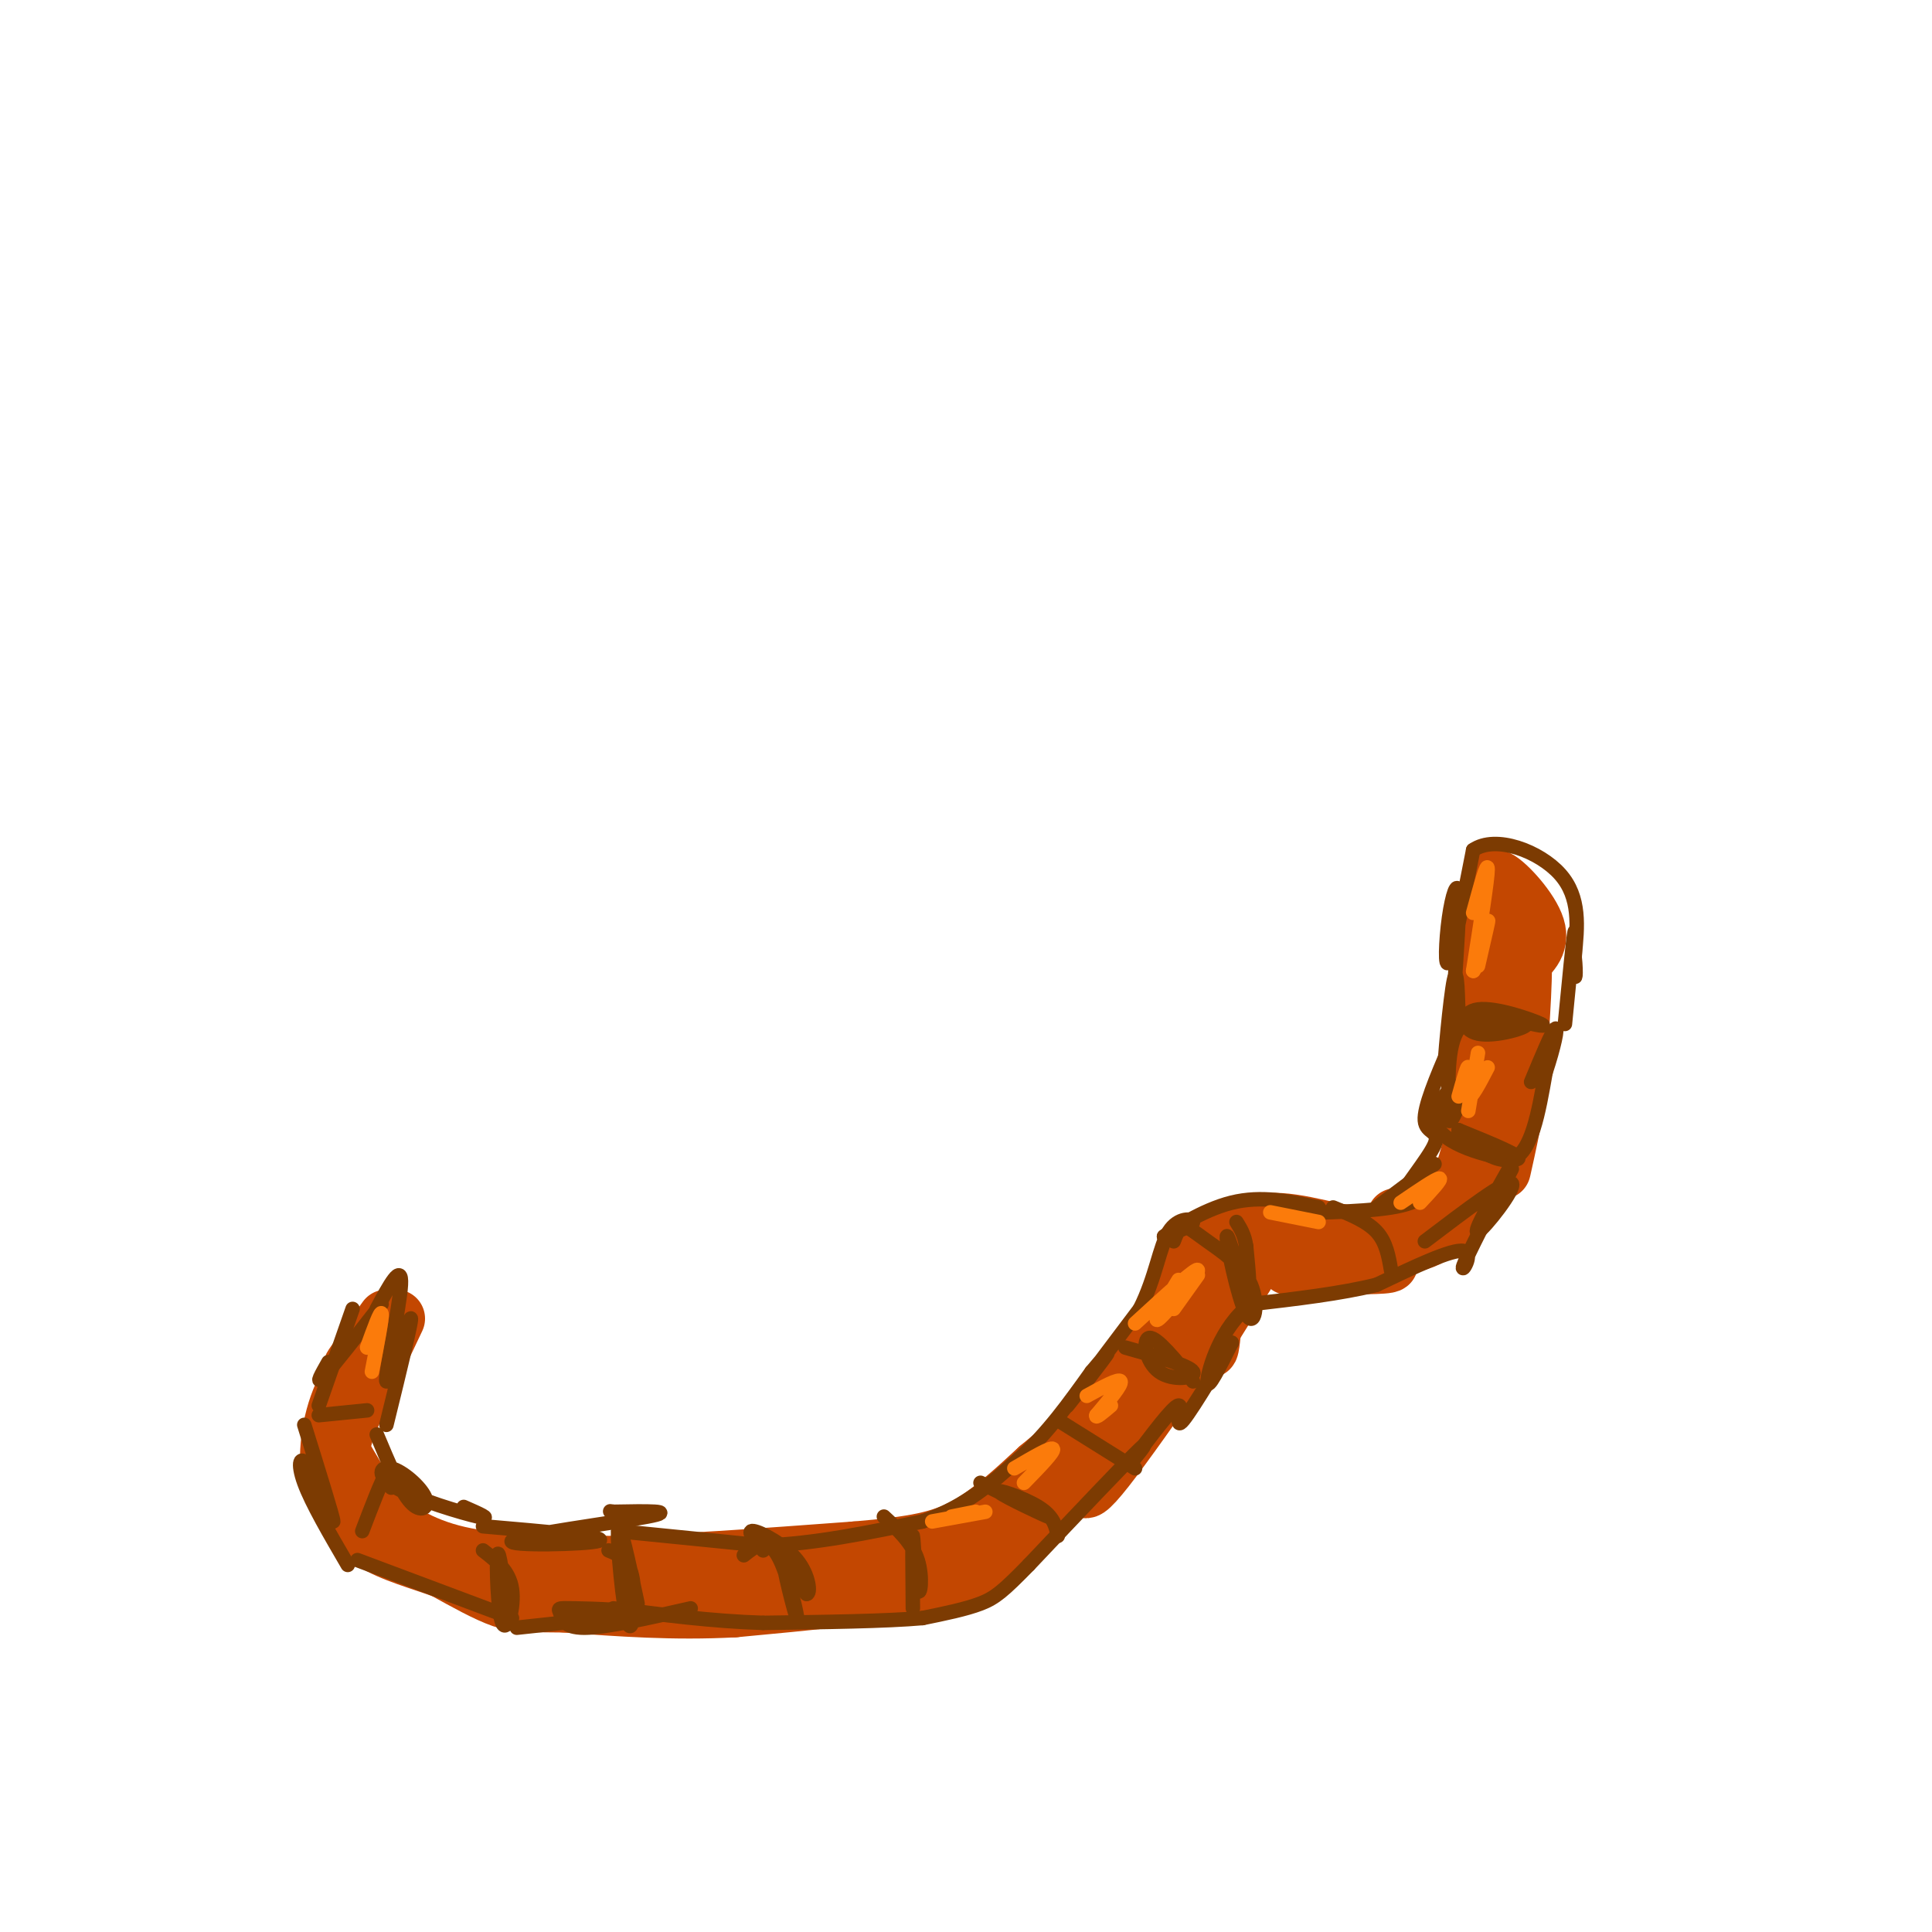 <svg viewBox='0 0 400 400' version='1.1' xmlns='http://www.w3.org/2000/svg' xmlns:xlink='http://www.w3.org/1999/xlink'><g fill='none' stroke='rgb(195,71,1)' stroke-width='12' stroke-linecap='round' stroke-linejoin='round'><path d='M289,252c0.000,0.000 0.100,0.100 0.1,0.1'/><path d='M251,256c0.000,0.000 -4.000,2.000 -4,2'/><path d='M82,273c-4.089,8.622 -8.178,17.244 -10,22c-1.822,4.756 -1.378,5.644 0,8c1.378,2.356 3.689,6.178 6,10'/><path d='M78,313c3.378,3.467 8.822,7.133 17,9c8.178,1.867 19.089,1.933 30,2'/><path d='M125,324c13.667,-0.167 32.833,-1.583 52,-3'/><path d='M177,321c12.533,-1.044 17.867,-2.156 23,-5c5.133,-2.844 10.067,-7.422 15,-12'/><path d='M215,304c6.200,-5.111 14.200,-11.889 19,-18c4.800,-6.111 6.400,-11.556 8,-17'/><path d='M242,269c3.714,-5.369 9.000,-10.292 13,-13c4.000,-2.708 6.714,-3.202 10,-3c3.286,0.202 7.143,1.101 11,2'/><path d='M276,255c2.917,0.500 4.708,0.750 9,0c4.292,-0.750 11.083,-2.500 15,-7c3.917,-4.500 4.958,-11.750 6,-19'/><path d='M306,229c2.024,-10.762 4.083,-28.167 4,-28c-0.083,0.167 -2.310,17.905 -3,23c-0.690,5.095 0.155,-2.452 1,-10'/><path d='M308,214c-0.048,-8.893 -0.667,-26.125 -1,-24c-0.333,2.125 -0.381,23.607 0,27c0.381,3.393 1.190,-11.304 2,-26'/><path d='M309,191c0.012,-6.560 -0.958,-9.958 1,-9c1.958,0.958 6.845,6.274 8,10c1.155,3.726 -1.423,5.863 -4,8'/><path d='M314,200c-0.944,6.922 -1.305,20.226 -2,25c-0.695,4.774 -1.726,1.016 -1,-7c0.726,-8.016 3.207,-20.290 4,-20c0.793,0.290 -0.104,13.145 -1,26'/><path d='M314,224c-1.144,9.483 -3.502,20.191 -3,18c0.502,-2.191 3.866,-17.282 3,-17c-0.866,0.282 -5.962,15.938 -11,24c-5.038,8.062 -10.019,8.531 -15,9'/><path d='M288,258c-1.029,-0.266 3.900,-5.432 5,-6c1.100,-0.568 -1.627,3.463 -8,6c-6.373,2.537 -16.392,3.582 -18,4c-1.608,0.418 5.196,0.209 12,0'/><path d='M279,262c5.085,-0.022 11.796,-0.078 7,-1c-4.796,-0.922 -21.099,-2.710 -29,1c-7.901,3.710 -7.400,12.917 -7,16c0.400,3.083 0.700,0.041 1,-3'/><path d='M251,275c4.029,-6.562 13.602,-21.465 9,-15c-4.602,6.465 -23.378,34.300 -31,44c-7.622,9.700 -4.091,1.265 1,-7c5.091,-8.265 11.740,-16.362 14,-19c2.260,-2.638 0.130,0.181 -2,3'/><path d='M242,281c-6.622,8.778 -22.178,29.222 -32,39c-9.822,9.778 -13.911,8.889 -18,8'/><path d='M192,328c-9.667,2.167 -24.833,3.583 -40,5'/><path d='M152,333c-12.500,0.667 -23.750,-0.167 -35,-1'/><path d='M117,332c-7.800,-0.111 -9.800,0.111 -13,-1c-3.200,-1.111 -7.600,-3.556 -12,-6'/><path d='M92,325c-4.844,-1.822 -10.956,-3.378 -15,-6c-4.044,-2.622 -6.022,-6.311 -8,-10'/><path d='M69,309c-1.467,-4.844 -1.133,-11.956 1,-18c2.133,-6.044 6.067,-11.022 10,-16'/><path d='M80,275c-0.311,-0.267 -6.089,7.067 -7,8c-0.911,0.933 3.044,-4.533 7,-10'/></g>
<g fill='none' stroke='rgb(124,59,2)' stroke-width='3' stroke-linecap='round' stroke-linejoin='round'><path d='M66,293c0.000,0.000 10.000,-1.000 10,-1'/><path d='M75,317c2.000,-5.250 4.000,-10.500 5,-12c1.000,-1.500 1.000,0.750 1,3'/><path d='M100,321c2.720,2.107 5.440,4.214 6,8c0.560,3.786 -1.042,9.250 -2,7c-0.958,-2.250 -1.274,-12.214 -1,-14c0.274,-1.786 1.137,4.607 2,11'/><path d='M126,321c2.143,0.863 4.286,1.726 5,6c0.714,4.274 0.000,11.958 -1,9c-1.000,-2.958 -2.286,-16.560 -2,-19c0.286,-2.440 2.143,6.280 4,15'/><path d='M154,322c2.387,-1.905 4.774,-3.810 7,0c2.226,3.810 4.292,13.333 4,13c-0.292,-0.333 -2.940,-10.524 -3,-13c-0.060,-2.476 2.470,2.762 5,8'/><path d='M167,330c0.881,0.060 0.583,-3.792 -2,-7c-2.583,-3.208 -7.452,-5.774 -9,-6c-1.548,-0.226 0.226,1.887 2,4'/><path d='M183,314c2.929,2.708 5.857,5.417 7,9c1.143,3.583 0.500,8.042 0,6c-0.500,-2.042 -0.857,-10.583 -1,-11c-0.143,-0.417 -0.071,7.292 0,15'/><path d='M203,307c7.262,3.577 14.524,7.155 14,7c-0.524,-0.155 -8.833,-4.042 -10,-5c-1.167,-0.958 4.810,1.012 8,3c3.190,1.988 3.595,3.994 4,6'/><path d='M219,294c0.000,0.000 16.000,10.000 16,10'/><path d='M233,279c6.595,1.851 13.190,3.702 14,5c0.810,1.298 -4.167,2.042 -7,0c-2.833,-2.042 -3.524,-6.869 -2,-7c1.524,-0.131 5.262,4.435 9,9'/><path d='M243,257c0.549,-1.426 1.099,-2.851 2,-3c0.901,-0.149 2.155,0.979 5,3c2.845,2.021 7.282,4.937 9,9c1.718,4.063 0.718,9.275 -1,6c-1.718,-3.275 -4.155,-15.035 -4,-16c0.155,-0.965 2.901,8.867 4,11c1.099,2.133 0.549,-3.434 0,-9'/><path d='M258,258c-0.333,-2.333 -1.167,-3.667 -2,-5'/><path d='M276,250c3.500,1.417 7.000,2.833 9,5c2.000,2.167 2.500,5.083 3,8'/><path d='M301,209c-0.900,1.376 -1.800,2.752 2,3c3.800,0.248 12.300,-0.632 13,0c0.700,0.632 -6.400,2.778 -10,2c-3.600,-0.778 -3.700,-4.479 0,-5c3.700,-0.521 11.200,2.137 13,3c1.800,0.863 -2.100,-0.068 -6,-1'/><path d='M313,211c-3.289,-0.556 -8.511,-1.444 -11,2c-2.489,3.444 -2.244,11.222 -2,19'/><path d='M300,232c0.679,0.923 3.378,-6.268 2,-7c-1.378,-0.732 -6.833,4.995 -4,9c2.833,4.005 13.952,6.287 16,6c2.048,-0.287 -4.976,-3.144 -12,-6'/><path d='M302,234c0.267,1.200 6.933,7.200 11,6c4.067,-1.200 5.533,-9.600 7,-18'/><path d='M320,222c1.756,-5.289 2.644,-9.511 2,-9c-0.644,0.511 -2.822,5.756 -5,11'/><path d='M285,250c0.000,0.000 12.000,-9.000 12,-9'/><path d='M313,241c-4.133,7.289 -8.267,14.578 -7,14c1.267,-0.578 7.933,-9.022 7,-10c-0.933,-0.978 -9.467,5.511 -18,12'/><path d='M66,291c0.000,0.000 7.000,-20.000 7,-20'/><path d='M68,282c-1.417,2.500 -2.833,5.000 -1,3c1.833,-2.000 6.917,-8.500 12,-15'/><path d='M78,271c2.631,-4.893 5.262,-9.786 5,-5c-0.262,4.786 -3.417,19.250 -3,20c0.417,0.750 4.405,-12.214 5,-13c0.595,-0.786 -2.202,10.607 -5,22'/><path d='M63,295c3.018,9.685 6.036,19.369 6,20c-0.036,0.631 -3.125,-7.792 -5,-11c-1.875,-3.208 -2.536,-1.202 -1,3c1.536,4.202 5.268,10.601 9,17'/><path d='M78,297c2.436,5.829 4.872,11.659 7,14c2.128,2.341 3.949,1.194 3,-1c-0.949,-2.194 -4.667,-5.433 -7,-6c-2.333,-0.567 -3.282,1.540 1,4c4.282,2.460 13.795,5.274 17,6c3.205,0.726 0.103,-0.637 -3,-2'/><path d='M74,323c0.000,0.000 32.000,12.000 32,12'/><path d='M100,316c13.054,1.125 26.107,2.250 24,3c-2.107,0.750 -19.375,1.125 -18,0c1.375,-1.125 21.393,-3.750 28,-5c6.607,-1.250 -0.196,-1.125 -7,-1'/><path d='M127,313c-1.167,-0.167 -0.583,-0.083 0,0'/><path d='M107,337c10.871,-1.155 21.742,-2.309 23,-3c1.258,-0.691 -7.096,-0.917 -11,-1c-3.904,-0.083 -3.359,-0.022 -3,1c0.359,1.022 0.531,3.006 5,3c4.469,-0.006 13.234,-2.003 22,-4'/><path d='M128,317c0.000,0.000 30.000,3.000 30,3'/><path d='M158,320c10.500,-0.333 21.750,-2.667 33,-5'/><path d='M191,315c8.833,-3.000 14.417,-8.000 20,-13'/><path d='M211,302c5.833,-5.167 10.417,-11.583 15,-18'/><path d='M226,284c3.369,-4.012 4.292,-5.042 2,-2c-2.292,3.042 -7.798,10.155 -7,9c0.798,-1.155 7.899,-10.577 15,-20'/><path d='M236,271c3.310,-6.560 4.083,-12.958 6,-16c1.917,-3.042 4.976,-2.726 5,-2c0.024,0.726 -2.988,1.863 -6,3'/><path d='M241,256c1.378,-1.133 7.822,-5.467 14,-7c6.178,-1.533 12.089,-0.267 18,1'/><path d='M273,250c0.274,0.381 -8.042,0.833 -6,1c2.042,0.167 14.440,0.048 21,-1c6.560,-1.048 7.280,-3.024 8,-5'/><path d='M296,245c-0.593,0.541 -6.077,4.392 -6,3c0.077,-1.392 5.713,-8.029 7,-11c1.287,-2.971 -1.775,-2.278 -2,-5c-0.225,-2.722 2.388,-8.861 5,-15'/><path d='M300,217c0.440,0.345 -0.958,8.708 -1,6c-0.042,-2.708 1.274,-16.488 2,-20c0.726,-3.512 0.863,3.244 1,10'/><path d='M313,242c-4.622,8.933 -9.244,17.867 -10,20c-0.756,2.133 2.356,-2.533 0,-3c-2.356,-0.467 -10.178,3.267 -18,7'/><path d='M285,266c-7.333,1.833 -16.667,2.917 -26,4'/><path d='M259,270c-6.267,4.533 -8.933,13.867 -9,16c-0.067,2.133 2.467,-2.933 5,-8'/><path d='M255,278c-1.548,2.702 -7.917,13.458 -10,16c-2.083,2.542 0.119,-3.131 -1,-3c-1.119,0.131 -5.560,6.065 -10,12'/><path d='M234,303c-0.089,0.133 4.689,-5.533 2,-3c-2.689,2.533 -12.844,13.267 -23,24'/><path d='M213,324c-5.267,5.378 -6.933,6.822 -10,8c-3.067,1.178 -7.533,2.089 -12,3'/><path d='M191,335c-7.500,0.667 -20.250,0.833 -33,1'/><path d='M158,336c-10.667,-0.333 -20.833,-1.667 -31,-3'/><path d='M301,206c0.619,-9.036 1.238,-18.071 1,-21c-0.238,-2.929 -1.333,0.250 -2,5c-0.667,4.750 -0.905,11.071 0,9c0.905,-2.071 2.952,-12.536 5,-23'/><path d='M305,176c4.644,-3.222 13.756,0.222 18,5c4.244,4.778 3.622,10.889 3,17'/><path d='M326,198c0.440,4.012 0.042,5.542 0,3c-0.042,-2.542 0.274,-9.155 0,-8c-0.274,1.155 -1.137,10.077 -2,19'/></g>
<g fill='none' stroke='rgb(251,123,11)' stroke-width='3' stroke-linecap='round' stroke-linejoin='round'><path d='M305,189c1.500,-5.500 3.000,-11.000 3,-9c0.000,2.000 -1.500,11.500 -3,21'/><path d='M305,201c0.289,0.644 2.511,-8.244 3,-10c0.489,-1.756 -0.756,3.622 -2,9'/><path d='M302,227c0.933,-3.333 1.867,-6.667 2,-6c0.133,0.667 -0.533,5.333 0,6c0.533,0.667 2.267,-2.667 4,-6'/><path d='M306,218c0.000,0.000 -2.000,12.000 -2,12'/><path d='M294,249c2.333,-2.500 4.667,-5.000 4,-5c-0.667,0.000 -4.333,2.500 -8,5'/><path d='M263,251c0.000,0.000 10.000,2.000 10,2'/><path d='M243,271c0.000,0.000 5.000,-7.000 5,-7'/><path d='M244,265c-2.867,4.733 -5.733,9.467 -4,8c1.733,-1.467 8.067,-9.133 8,-10c-0.067,-0.867 -6.533,5.067 -13,11'/><path d='M225,289c3.333,-1.833 6.667,-3.667 7,-3c0.333,0.667 -2.333,3.833 -5,7'/><path d='M227,293c-0.333,0.833 1.333,-0.583 3,-2'/><path d='M212,307c3.167,-3.250 6.333,-6.500 6,-7c-0.333,-0.500 -4.167,1.750 -8,4'/><path d='M197,314c0.000,0.000 5.000,-1.000 5,-1'/><path d='M204,313c0.000,0.000 -11.000,2.000 -11,2'/><path d='M76,279c1.417,-3.917 2.833,-7.833 3,-7c0.167,0.833 -0.917,6.417 -2,12'/></g>
</svg>